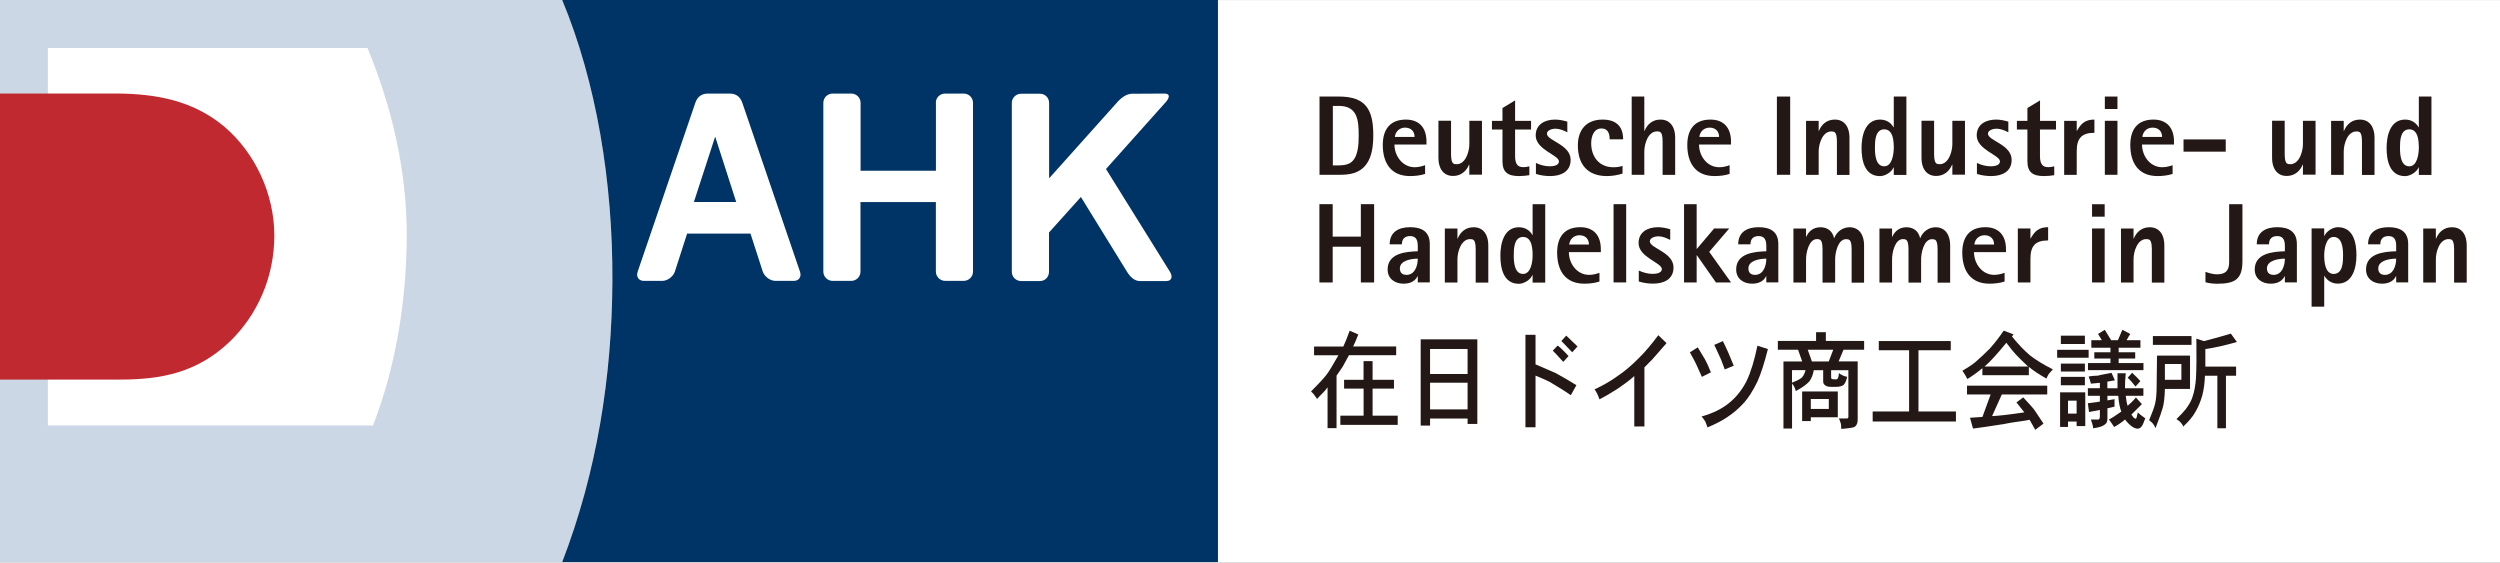 <?xml version="1.0" encoding="UTF-8"?>
<svg id="Ebene_2" data-name="Ebene 2" xmlns="http://www.w3.org/2000/svg" viewBox="0 0 453.67 102.08">
  <rect x="0" y="0" width="453.67" height="102.08" fill="#808080" stroke="none"/>
  <defs>
    <style>
      .cls-1, .cls-2 {
        fill: #fff;
      }

      .cls-2, .cls-3 {
        fill-rule: evenodd;
      }

      .cls-3, .cls-4 {
        fill: #231815;
      }

      .cls-5 {
        fill: #036;
      }

      .cls-6 {
        fill: #ccd7e6;
      }

      .cls-7 {
        fill: #c0292f;
      }
    </style>
  </defs>
  <rect class="cls-1" x="0" y=".01" width="453.67" height="102.07"/>
  <g>
    <path class="cls-6" d="M102.02,0H0V102H102.02c6.42-16.56,9.05-34.25,9.11-51.12,.06-18.34-2.93-35.92-9.11-50.88Z"/>
    <g>
      <path class="cls-5" d="M221.01,102H102.02c6.31-16.39,9.03-33.62,9.11-51,.09-17.96-2.89-36.02-9.11-51h119V102Z"/>
      <g>
        <path class="cls-2" d="M169.82,18.66c0-.93,.75-1.68,1.69-1.68h3.37c.93,0,1.69,.75,1.69,1.68v30.63c0,.93-.76,1.68-1.69,1.68h-3.35c-.93,0-1.7-.75-1.7-1.68v-12.62h-13.68v12.62c0,.93-.75,1.68-1.68,1.68h-3.37c-.93,0-1.69-.75-1.69-1.68V18.66c0-.93,.76-1.68,1.69-1.68h3.38c.93,0,1.69,.75,1.69,1.68v12.32h13.67v-12.32Z"/>
        <path class="cls-2" d="M211.45,18.66c.83-.93,.96-1.69-.18-1.68l-4.99,.03c-.93,0-1.82-.2-3.31,1.29l-12.59,14.06v-13.67c0-.93-.71-1.68-1.65-1.68h-3.43c-.93,0-1.69,.75-1.69,1.68v30.63c0,.93,.75,1.68,1.68,1.68h3.44c.93,0,1.63-.75,1.63-1.68v-7.13s5.79-6.44,5.79-6.44l8.37,13.57c.57,.93,1.37,1.68,2.3,1.68h4.84c.93,0,1.22-.75,.65-1.68l-11.61-18.65,10.73-12.01Z"/>
        <path class="cls-2" d="M132.45,16.98c1.27,0,1.94,.75,2.26,1.68l10.46,30.63c.32,.93-.18,1.68-1.11,1.68h-3.35c-.93,0-1.97-.75-2.29-1.68l-2.23-6.9h-11.5l-2.22,6.9c-.32,.93-1.36,1.68-2.29,1.68h-3.35c-.93,0-1.43-.75-1.11-1.68l10.46-30.63c.32-.93,.99-1.68,2.26-1.68h4.02Zm-6.53,19.68h7.68l-3.82-11.87-3.86,11.87Z"/>
      </g>
    </g>
    <g>
      <path class="cls-4" d="M243.9,68.92h3.54v-3.39h1.64v3.39h3.88v1.6h-3.88v4.91h4.56v1.67h-10.41v-1.67h4.22v-4.91h-3.54v-1.6Zm1.64-6.05h7.82v1.59h-8.57c-.73,1.31-1.11,2.01-1.15,2.11-.05,.05-.41,.58-1.1,1.59v9.53h-1.63v-7.41c-.27,.4-.58,.77-.93,1.1-.34,.33-.67,.67-.98,1.02-.37-.6-.73-1.06-1.09-1.36,1.36-1.36,2.29-2.37,2.79-3.02,.41-.51,1.13-1.69,2.18-3.55h-4.42v-1.59h5.31c.31-.7,.55-1.25,.68-1.62,.13-.38,.29-.8,.47-1.25l1.57,.68c-.41,1.06-.73,1.79-.95,2.19Z"/>
      <path class="cls-4" d="M259.51,69.45h6.81v4.84h-6.81v-4.84Zm0-6.12h6.81v4.54h-6.81v-4.54Zm0,12.62h6.81v.98h1.77v-15.35h-10.28v15.65h1.7v-1.29Z"/>
      <path class="cls-4" d="M284.64,64.62l-.96,1.05c-.95-1.05-1.59-1.74-1.9-2.04l.88-.92c.18,.11,.48,.36,.88,.76,.41,.4,.78,.78,1.09,1.14Zm1.63-1.75l-.96,1.06-1.97-2.05,.88-.98c.96,.9,1.64,1.56,2.04,1.96Zm-7.62,14.67h-1.83v-16.79h1.83v5.37c1.45,.61,2.68,1.14,3.68,1.59,1.45,.8,2.7,1.53,3.74,2.19l-1.02,1.82c-.77-.56-1.93-1.29-3.47-2.2-.36-.25-1.33-.71-2.93-1.36v9.38Z"/>
      <path class="cls-4" d="M302.42,62.27l-2.58,2.95-1.43,1.44v10.73h-1.84v-9.15c-.64,.6-1.7,1.41-3.2,2.42-1.36,.85-2.4,1.46-3.12,1.81-.23-.7-.52-1.31-.89-1.81,1.63-.76,3.06-1.59,4.29-2.5,1.13-.75,2.36-1.79,3.67-3.1,1.18-1.16,2.38-2.57,3.61-4.23l1.49,1.43Z"/>
      <path class="cls-4" d="M306.66,63.94l1.43-.91,1.36,2.27c.28,.51,.62,1.26,1.02,2.27l-1.63,.82-1.02-2.26c-.05-.1-.16-.32-.34-.68-.18-.35-.45-.85-.82-1.51Zm3.2,13.61c-.27-.71-.4-1.06-.4-1.06-.18-.3-.41-.6-.68-.91,2-.56,3.65-1.36,4.96-2.42,1.32-1.06,2.38-2.4,3.2-4,.77-1.61,1.43-3.76,1.98-6.43l1.9,.61c-.63,2.52-1.27,4.49-1.9,5.9-.82,1.67-1.62,2.93-2.38,3.78-.95,1.06-1.98,1.94-3.06,2.65-.86,.6-2.06,1.23-3.61,1.89Zm1.23-14.97l1.56-.68c.63,1.26,1.29,2.75,1.97,4.46l-1.63,.68-.68-1.81c-.36-.81-.77-1.69-1.22-2.65Z"/>
      <path class="cls-4" d="M328.6,72.4h3.27v1.81h-3.27v-1.81Zm0,3.32h4.9v-4.68h-6.47v5.37h1.57v-.68Zm-1.57-7.26c-.23,.26-.84,.59-1.84,.98v-2.27h2.45c-.13,.56-.34,.98-.61,1.28Zm1.02-4.99h4.62l-.81,2.12h-3.06l-.75-2.12Zm-5.44,0h3.68l.75,2.12h-3.4v12.17h1.56v-8.16c.32,.35,.54,.8,.68,1.36,1.13-.6,1.95-1.18,2.45-1.74,.41-.56,.68-1.23,.81-2.04h1.71v2.04c0,.3,.11,.53,.34,.68,.19,.2,.54,.3,1.09,.3h.95c.59,0,1.04-.13,1.36-.38,.23-.25,.44-.74,.62-1.44-.55-.09-1.05-.32-1.5-.67-.04,.5-.11,.8-.2,.91-.05,.15-.16,.22-.34,.22-.46,0-.7-.03-.75-.07-.04,0-.06-.03-.06-.08-.05-.05-.07-.12-.07-.23v-1.28h3.13v8.39c0,.14-.02,.25-.07,.3-.05,.05-.13,.07-.28,.07h-1.36c.09,.2,.21,.5,.34,.91,.05,.15,.07,.47,.07,.98,1.41-.1,2.22-.23,2.45-.38,.36-.25,.54-.68,.54-1.29v-10.58h-3.46l.89-2.12h3.74v-1.59h-6.95v-1.59h-1.77v1.59h-6.94v1.59Z"/>
      <path class="cls-4" d="M346.45,63.56h-5.51v-1.67h13.06v1.67h-5.86v11.11h6.8v1.82h-15.11v-1.82h6.61v-11.11Z"/>
      <path class="cls-4" d="M365.73,64.24c.36,.4,1.12,1.16,2.3,2.27h-7.89c.96-.81,2.27-2.25,3.95-4.31,.68,.91,1.22,1.59,1.64,2.04Zm-5.99,11.42l-2.25,.15,.55,1.96,1.63-.22,4.02-.61c.72-.15,1.38-.26,1.96-.34,.59-.07,1.47-.21,2.66-.42,.23,.4,.56,1.01,1.02,1.82l1.5-1.13c-.32-.5-.84-1.28-1.56-2.34-.14-.25-.85-1.06-2.12-2.42l-1.23,.91,1.43,1.81c-2.67,.4-4.63,.63-5.85,.68l1.77-3.93h8.24v-1.59h-14.56v1.59h4.29l-1.49,4.08Zm1.42-12.48c-.85,.86-1.71,1.67-2.58,2.43-.5,.45-1.32,1-2.46,1.66,.46,.71,.75,1.2,.89,1.51,1-.61,1.91-1.27,2.73-1.97v1.28h8.43v-1.51c.87,.71,1.93,1.42,3.2,2.12,.09-.25,.23-.53,.41-.83,.09-.11,.2-.23,.34-.38,.13-.16,.27-.3,.41-.46-1.68-.85-3.04-1.68-4.09-2.49-1.03-.86-2.15-2.01-3.33-3.48l.28-.38-1.78-.68c-.86,1.26-1.68,2.32-2.45,3.17Z"/>
      <path class="cls-4" d="M375.28,72.71h1.56v2.34h-1.56v-2.34Zm0,3.78h1.56v.83h1.57v-6.12h-4.57v6.28h1.44v-.98Zm3.06-8.1h-4.36v1.52h4.36v-1.52Zm2.24-.22c-.13,0-.36,.01-.71,.04-.34,.03-.63,.07-.85,.12,.19,.46,.32,.88,.41,1.29l1.63-.15v.98h-2.18v1.37h2.18v1.06l-2.18,.3,.21,1.59,1.97-.38v1.21c0,.2-.05,.35-.13,.46-.05,.05-.11,.07-.21,.07h-1.29c.23,.6,.37,1.14,.41,1.59,1.09-.15,1.79-.38,2.11-.68,.32-.2,.48-.55,.48-1.06v-1.89l1.29-.3v-1.36l-1.29,.23v-.83h1.97c.09,1.21,.27,2.16,.55,2.86-1,.71-1.75,1.19-2.25,1.44,.18,.2,.5,.66,.95,1.36,.73-.4,1.39-.86,1.97-1.36,.87,1.11,1.64,1.66,2.32,1.66,.22,0,.45-.12,.67-.37,.18-.21,.41-.71,.69-1.51-.59-.41-1.04-.77-1.36-1.06-.14,.66-.23,1.01-.27,1.06-.04,.05-.09,.07-.14,.07-.18,0-.43-.26-.75-.75l1.91-1.89-1.09-1.21c-.45,.56-.96,1.06-1.5,1.51-.13-.35-.25-.96-.34-1.81h3.2v-1.37h-3.34c0-1,.05-1.91,.14-2.72h-1.5v2.72h-1.84v-1.21l1.37-.23-.61-1.36c-1.64,.3-2.5,.48-2.6,.53Zm6.34-.53l-.82,.91c.41,.35,.88,.89,1.43,1.59l.88-.98c-.45-.51-.95-1.01-1.49-1.51Zm-8.58-1.66h-4.36v1.44h4.36v-1.44Zm.68-2.5h-5.71v1.44h5.71v-1.44Zm-.68-2.57h-4.36v1.51h4.36v-1.51Zm7.76,.49c.09-.18,.24-.44,.48-.8l-1.44-.75c-.09,.25-.36,.88-.81,1.89h-1.22l-1.16-1.89-1.22,.75,.69,1.14h-1.91v1.36h3.47v.83h-2.93v1.13h2.93v.83h-4.08v1.28h10.07v-1.28h-4.5v-.83h3v-1.13h-3v-.83h3.95v-1.36h-2.52s.12-.17,.2-.34Z"/>
      <path class="cls-4" d="M392.86,66.05h2.99v2.87h-2.99v-2.87Zm-1.77,7.18c-.14,.61-.5,1.61-1.09,3.02,.37,.31,.57,.47,.62,.54,.18,.2,.36,.5,.54,.9,.73-1.91,1.16-3.12,1.29-3.63,.23-.76,.37-1.91,.41-3.48h4.56v-6.05h-5.99l-.07,5.52c0,1.36-.09,2.42-.27,3.17Zm6.6-12.24h-7.01v1.59h7.01v-1.59Zm8.23,1.06l-1.09-1.51c-1.63,.5-3.27,.95-4.89,1.36l-1.37-.45c.04,2.87,.03,5.27-.07,7.18-.09,1.31-.3,2.42-.61,3.33-.18,.65-.59,1.41-1.23,2.27-.41,.51-.97,1.11-1.7,1.82,.37,.25,.62,.45,.75,.6,.09,.09,.18,.21,.27,.34,.09,.13,.16,.27,.2,.42,1.05-.96,1.79-1.87,2.25-2.73,.5-.86,.91-1.83,1.22-2.94,.28-1.06,.43-2.24,.48-3.56h2.25v9.53h1.56v-9.53h1.84v-1.66h-5.58v-3.18c1.78-.25,3.68-.69,5.71-1.28Z"/>
    </g>
    <g>
      <g>
        <polygon class="cls-3" points="249.36 51.26 249.36 37.05 246.95 37.05 246.95 42.94 241.84 42.94 241.84 37.05 239.43 37.05 239.43 51.26 241.84 51.26 241.84 44.77 246.95 44.77 246.95 51.26 249.36 51.26"/>
        <path class="cls-3" d="M259.46,51.26v-6.98c0-2.26-1.48-3.05-3.56-3.05s-3.72,.86-3.72,3.11h2.22c0-.97,.51-1.5,1.5-1.5,1.13,0,1.38,.82,1.38,1.79v.97c-2.22,.06-5.47,.37-5.47,3.31,0,1.67,1.32,2.57,2.88,2.57,1.07,0,2.06-.35,2.55-1.36h.04v1.13h2.18Zm-2.18-4.32c0,1.26-.51,2.94-2.04,2.94-.76,0-1.21-.39-1.21-1.17,0-1.48,2.16-1.77,3.25-1.77Z"/>
        <path class="cls-3" d="M270.08,51.26v-6.79c0-1.69-.78-3.23-2.66-3.23-1.4,0-2.39,.8-2.9,2.06h-.04v-1.83h-2.29v9.8h2.29v-4.24c0-1.32,.66-3.64,2.3-3.64,.23,0,.49,.02,.66,.19,.39,.37,.35,1.63,.35,2.1v5.6h2.29Z"/>
        <path class="cls-3" d="M280.41,51.26v-14.2h-2.29v5.58h-.04c-.51-.91-1.4-1.4-2.45-1.4-2.72,0-3.36,2.96-3.36,5.13s.49,5.13,3.36,5.13c.91,0,2.1-.72,2.45-1.58h.04v1.36h2.29Zm-2.29-4.9c0,1.07-.27,3.35-1.73,3.35-1.59,0-1.69-2.22-1.69-3.35,0-1.19,.04-3.36,1.69-3.36s1.73,2.22,1.73,3.36Z"/>
        <path class="cls-3" d="M290.5,45.76v-.56c0-2.39-1.23-3.97-3.73-3.97-2.92,0-4.2,1.83-4.2,4.61,0,3.23,1.46,5.64,4.94,5.64,.93,0,1.85-.1,2.74-.39v-1.58c-.57,.21-1.25,.37-1.87,.37-2.22,0-3.68-2.04-3.68-4.12h5.8Zm-2.16-1.38h-3.58c.1-.99,.86-1.69,1.85-1.69,1.05,0,1.73,.64,1.73,1.69Z"/>
        <rect class="cls-4" x="292.81" y="37.05" width="2.29" height="14.2"/>
        <path class="cls-3" d="M303.69,48.54c0-2.8-4.3-3.46-4.3-4.75,0-.66,1.01-.91,1.52-.91,.78,0,1.5,.31,2.18,.66v-1.94c-.74-.21-1.46-.37-2.22-.37-1.83,0-3.52,.84-3.52,2.88,0,2.59,4.22,3.56,4.22,4.71,0,.78-1.11,.88-1.69,.88-.87,0-1.71-.25-2.49-.6v1.98c.85,.27,1.71,.39,2.6,.39,1.91,0,3.7-.76,3.7-2.94Z"/>
        <polygon class="cls-3" points="314.13 51.26 310.17 45.7 313.8 41.46 311.06 41.46 307.89 45.2 307.89 37.05 305.6 37.05 305.6 51.26 307.89 51.26 307.89 46.32 307.93 46.32 311.39 51.26 314.13 51.26"/>
        <path class="cls-3" d="M322.71,51.26v-6.98c0-2.26-1.48-3.05-3.56-3.05s-3.72,.86-3.72,3.11h2.22c0-.97,.51-1.5,1.5-1.5,1.13,0,1.38,.82,1.38,1.79v.97c-2.22,.06-5.47,.37-5.47,3.31,0,1.67,1.32,2.57,2.88,2.57,1.07,0,2.06-.35,2.55-1.36h.04v1.13h2.18Zm-2.18-4.32c0,1.26-.51,2.94-2.04,2.94-.76,0-1.21-.39-1.21-1.17,0-1.48,2.16-1.77,3.25-1.77Z"/>
        <path class="cls-3" d="M338.27,51.26v-6.79c0-1.69-.78-3.23-2.65-3.23-1.24,0-2.33,.82-2.76,1.96h-.04c-.27-1.26-1.19-1.96-2.47-1.96-1.2,0-2.1,.64-2.57,1.73h-.04v-1.5h-2.29v9.8h2.29v-4.24c0-1.13,.49-3.64,1.98-3.64,.23,0,.49,.02,.66,.19,.39,.37,.35,1.63,.35,2.1v5.6h2.29v-4.24c0-1.13,.49-3.64,1.98-3.64,.23,0,.49,.02,.66,.19,.39,.37,.35,1.63,.35,2.1v5.6h2.29Z"/>
        <path class="cls-3" d="M353.89,51.26v-6.79c0-1.69-.78-3.23-2.66-3.23-1.23,0-2.33,.82-2.76,1.96h-.04c-.27-1.26-1.2-1.96-2.47-1.96-1.19,0-2.1,.64-2.57,1.73h-.04v-1.5h-2.29v9.8h2.29v-4.24c0-1.13,.49-3.64,1.97-3.64,.23,0,.49,.02,.66,.19,.39,.37,.35,1.63,.35,2.1v5.6h2.29v-4.24c0-1.13,.49-3.64,1.98-3.64,.22,0,.49,.02,.66,.19,.39,.37,.35,1.63,.35,2.1v5.6h2.29Z"/>
        <path class="cls-3" d="M364.02,45.76v-.56c0-2.39-1.23-3.97-3.73-3.97-2.92,0-4.2,1.83-4.2,4.61,0,3.23,1.46,5.64,4.94,5.64,.93,0,1.85-.1,2.74-.39v-1.58c-.58,.21-1.26,.37-1.87,.37-2.22,0-3.68-2.04-3.68-4.12h5.8Zm-2.16-1.38h-3.58c.1-.99,.86-1.69,1.85-1.69,1.05,0,1.73,.64,1.73,1.69Z"/>
        <path class="cls-3" d="M371.67,43.62v-2.39c-1.65,0-2.41,.68-3.17,2.04h-.04v-1.81h-2.29v9.8h2.29v-4.3c0-2.31,.87-3.33,3.21-3.33Z"/>
        <path class="cls-3" d="M381.93,39.32v-2.26h-2.29v2.26h2.29Zm0,11.94v-9.8h-2.29v9.8h2.29Z"/>
        <path class="cls-3" d="M392.76,51.26v-6.79c0-1.69-.78-3.23-2.65-3.23-1.4,0-2.39,.8-2.9,2.06h-.04v-1.83h-2.28v9.8h2.28v-4.24c0-1.32,.66-3.64,2.31-3.64,.23,0,.49,.02,.66,.19,.39,.37,.35,1.63,.35,2.1v5.6h2.29Z"/>
        <path class="cls-3" d="M406.93,47.43v-10.37h-2.41v10.52c0,1.52-.66,2.2-2.2,2.2-.72,0-1.42-.21-2.1-.45v1.89c.7,.19,1.4,.27,2.12,.27,3.17,0,4.59-.78,4.59-4.06Z"/>
        <path class="cls-3" d="M416.81,51.26v-6.98c0-2.26-1.48-3.05-3.56-3.05s-3.72,.86-3.72,3.11h2.22c0-.97,.51-1.5,1.5-1.5,1.13,0,1.38,.82,1.38,1.79v.97c-2.22,.06-5.47,.37-5.47,3.31,0,1.67,1.32,2.57,2.88,2.57,1.07,0,2.06-.35,2.55-1.36h.04v1.13h2.18Zm-2.18-4.32c0,1.26-.51,2.94-2.04,2.94-.76,0-1.21-.39-1.21-1.17,0-1.48,2.16-1.77,3.25-1.77Z"/>
        <path class="cls-3" d="M427.62,46.36c0-2.29-.52-5.13-3.38-5.13-.93,0-2.06,.72-2.43,1.58h-.04v-1.36h-2.29v14.2h2.29v-5.58h.04c.54,.89,1.38,1.4,2.43,1.4,2.72,0,3.38-2.94,3.38-5.13Zm-2.43,0c0,1.19-.04,3.35-1.71,3.35-1.56,0-1.71-2.24-1.71-3.35,0-1.05,.27-3.36,1.71-3.36,1.61,0,1.71,2.2,1.71,3.36Z"/>
        <path class="cls-3" d="M437.01,51.26v-6.98c0-2.26-1.48-3.05-3.56-3.05s-3.72,.86-3.72,3.11h2.22c0-.97,.51-1.5,1.5-1.5,1.13,0,1.38,.82,1.38,1.79v.97c-2.22,.06-5.47,.37-5.47,3.31,0,1.67,1.32,2.57,2.88,2.57,1.07,0,2.06-.35,2.55-1.36h.04v1.13h2.18Zm-2.18-4.32c0,1.26-.51,2.94-2.04,2.94-.76,0-1.21-.39-1.21-1.17,0-1.48,2.16-1.77,3.25-1.77Z"/>
        <path class="cls-3" d="M447.63,51.26v-6.79c0-1.69-.78-3.23-2.66-3.23-1.4,0-2.39,.8-2.9,2.06h-.04v-1.83h-2.29v9.8h2.29v-4.24c0-1.32,.66-3.64,2.3-3.64,.23,0,.49,.02,.66,.19,.39,.37,.35,1.63,.35,2.1v5.6h2.29Z"/>
      </g>
      <g>
        <path class="cls-3" d="M249.21,24.58c0-4.63-1.3-7.06-6.24-7.06h-3.52v14.2h3.52c.93,0,1.87-.04,2.76-.33,2.96-.95,3.48-4.08,3.48-6.81Zm-2.65,0c0,1.54-.06,4.08-1.56,5-.6,.35-1.34,.43-2.02,.43h-1.11v-10.79h1.11c3.37,0,3.58,2.63,3.58,5.35Z"/>
        <path class="cls-3" d="M258.86,26.23v-.56c0-2.39-1.24-3.97-3.73-3.97-2.92,0-4.2,1.83-4.2,4.61,0,3.23,1.46,5.64,4.94,5.64,.93,0,1.85-.1,2.74-.39v-1.58c-.58,.21-1.26,.37-1.87,.37-2.22,0-3.69-2.04-3.69-4.12h5.81Zm-2.16-1.38h-3.58c.1-.99,.87-1.69,1.85-1.69,1.05,0,1.73,.64,1.73,1.69Z"/>
        <path class="cls-3" d="M268.93,31.72v-9.8h-2.29v4.24c0,1.32-.66,3.64-2.31,3.64-.22,0-.49-.02-.66-.19-.39-.37-.35-1.63-.35-2.1v-5.6h-2.29v6.79c0,1.69,.78,3.23,2.66,3.23,1.38,0,2.39-.82,2.9-2.06h.04v1.83h2.29Z"/>
        <path class="cls-3" d="M277.84,23.51v-1.58h-2.9v-3.71l-2.29,1.38v2.33h-1.91v1.58h1.91v5.74c0,2.04,1.01,2.7,3.01,2.7,.62,0,1.25-.06,1.87-.16v-1.61c-.35,.08-.7,.16-1.05,.16-1.42,0-1.54-1.05-1.54-2.2v-4.63h2.9Z"/>
        <path class="cls-3" d="M285.02,29.01c0-2.8-4.3-3.46-4.3-4.75,0-.66,1.01-.91,1.52-.91,.78,0,1.5,.31,2.18,.66v-1.94c-.74-.21-1.46-.37-2.22-.37-1.83,0-3.52,.84-3.52,2.88,0,2.59,4.22,3.56,4.22,4.71,0,.78-1.11,.89-1.69,.89-.86,0-1.71-.25-2.49-.6v1.98c.84,.27,1.71,.39,2.59,.39,1.91,0,3.71-.76,3.71-2.94Z"/>
        <path class="cls-3" d="M294.55,25.28c0-2.41-1.34-3.58-3.73-3.58-2.94,0-4.49,1.85-4.49,4.69,0,3.42,1.75,5.56,5.25,5.56,.97,0,1.94-.16,2.86-.45v-1.4c-.54,.19-1.09,.25-1.65,.25-2.59,0-4.04-1.89-4.04-4.36,0-1.17,.43-2.68,1.87-2.68,1.2,0,1.48,.97,1.48,1.98h2.43Z"/>
        <path class="cls-3" d="M303.99,31.72v-6.79c0-1.69-.78-3.23-2.66-3.23-1.4,0-2.39,.8-2.9,2.06h-.04v-6.24h-2.29v14.2h2.29v-4.24c0-1.32,.66-3.64,2.31-3.64,.23,0,.49,.02,.66,.19,.39,.37,.35,1.63,.35,2.1v5.6h2.29Z"/>
        <path class="cls-3" d="M314.12,26.23v-.56c0-2.39-1.24-3.97-3.73-3.97-2.92,0-4.2,1.83-4.2,4.61,0,3.23,1.46,5.64,4.94,5.64,.93,0,1.85-.1,2.74-.39v-1.58c-.58,.21-1.25,.37-1.87,.37-2.22,0-3.68-2.04-3.68-4.12h5.8Zm-2.16-1.38h-3.58c.1-.99,.87-1.69,1.85-1.69,1.05,0,1.73,.64,1.73,1.69Z"/>
        <rect class="cls-4" x="322.45" y="17.52" width="2.41" height="14.2"/>
        <path class="cls-3" d="M335.62,31.72v-6.79c0-1.69-.78-3.23-2.65-3.23-1.4,0-2.39,.8-2.9,2.06h-.04v-1.83h-2.29v9.8h2.29v-4.24c0-1.32,.66-3.64,2.3-3.64,.23,0,.49,.02,.66,.19,.39,.37,.35,1.63,.35,2.1v5.6h2.28Z"/>
        <path class="cls-3" d="M345.95,31.72v-14.2h-2.29v5.58h-.04c-.52-.91-1.4-1.4-2.45-1.4-2.72,0-3.36,2.96-3.36,5.13s.49,5.13,3.36,5.13c.91,0,2.1-.72,2.45-1.58h.04v1.36h2.29Zm-2.29-4.9c0,1.07-.27,3.36-1.73,3.36-1.59,0-1.69-2.22-1.69-3.36,0-1.19,.04-3.35,1.69-3.35s1.73,2.22,1.73,3.35Z"/>
        <path class="cls-3" d="M356.58,31.72v-9.8h-2.29v4.24c0,1.32-.66,3.64-2.3,3.64-.23,0-.49-.02-.66-.19-.39-.37-.35-1.63-.35-2.1v-5.6h-2.29v6.79c0,1.69,.78,3.23,2.66,3.23,1.38,0,2.39-.82,2.9-2.06h.04v1.83h2.29Z"/>
        <path class="cls-3" d="M365.05,29.01c0-2.8-4.3-3.46-4.3-4.75,0-.66,1.01-.91,1.52-.91,.78,0,1.5,.31,2.18,.66v-1.94c-.74-.21-1.46-.37-2.22-.37-1.83,0-3.52,.84-3.52,2.88,0,2.59,4.22,3.56,4.22,4.71,0,.78-1.11,.89-1.69,.89-.87,0-1.71-.25-2.49-.6v1.98c.84,.27,1.71,.39,2.59,.39,1.91,0,3.71-.76,3.71-2.94Z"/>
        <path class="cls-3" d="M373.1,23.51v-1.58h-2.9v-3.71l-2.29,1.38v2.33h-1.91v1.58h1.91v5.74c0,2.04,1.01,2.7,3,2.7,.62,0,1.26-.06,1.87-.16v-1.61c-.35,.08-.7,.16-1.05,.16-1.42,0-1.54-1.05-1.54-2.2v-4.63h2.9Z"/>
        <path class="cls-3" d="M380.07,24.09v-2.39c-1.65,0-2.41,.68-3.17,2.04h-.04v-1.81h-2.28v9.8h2.28v-4.3c0-2.31,.87-3.33,3.21-3.33Z"/>
        <path class="cls-3" d="M384.25,19.78v-2.26h-2.29v2.26h2.29Zm0,11.94v-9.8h-2.29v9.8h2.29Z"/>
        <path class="cls-3" d="M394.51,26.23v-.56c0-2.39-1.24-3.97-3.73-3.97-2.92,0-4.2,1.83-4.2,4.61,0,3.23,1.46,5.64,4.94,5.64,.93,0,1.85-.1,2.74-.39v-1.58c-.58,.21-1.26,.37-1.87,.37-2.22,0-3.68-2.04-3.68-4.12h5.8Zm-2.16-1.38h-3.58c.1-.99,.87-1.69,1.85-1.69,1.05,0,1.73,.64,1.73,1.69Z"/>
        <rect class="cls-4" x="396.24" y="25.3" width="7.66" height="2.22"/>
        <path class="cls-3" d="M420.2,31.72v-9.8h-2.29v4.24c0,1.32-.66,3.64-2.3,3.64-.23,0-.49-.02-.66-.19-.39-.37-.35-1.63-.35-2.1v-5.6h-2.29v6.79c0,1.69,.78,3.23,2.66,3.23,1.38,0,2.39-.82,2.9-2.06h.04v1.83h2.29Z"/>
        <path class="cls-3" d="M430.9,31.72v-6.79c0-1.69-.78-3.23-2.65-3.23-1.4,0-2.39,.8-2.9,2.06h-.04v-1.83h-2.29v9.8h2.29v-4.24c0-1.32,.66-3.64,2.3-3.64,.23,0,.49,.02,.66,.19,.39,.37,.35,1.63,.35,2.1v5.6h2.29Z"/>
        <path class="cls-3" d="M441.23,31.72v-14.2h-2.29v5.58h-.04c-.52-.91-1.4-1.4-2.45-1.4-2.72,0-3.36,2.96-3.36,5.13s.49,5.13,3.36,5.13c.9,0,2.1-.72,2.45-1.58h.04v1.36h2.29Zm-2.29-4.9c0,1.07-.27,3.36-1.73,3.36-1.59,0-1.69-2.22-1.69-3.36,0-1.19,.04-3.35,1.69-3.35s1.73,2.22,1.73,3.35Z"/>
      </g>
    </g>
    <g>
      <path class="cls-1" d="M66.69,8.71H8.69V77.21h59c4.31-11.13,6.08-23.09,6.12-34.42,.04-12.32-2.97-24.04-7.12-34.08Z"/>
      <path class="cls-7" d="M0,16.97H21.28c7.11,.07,13.75,1.26,19.45,6.03,5.64,4.83,9.05,12.26,9.05,19.75s-3.02,14.36-8.11,19.27c-5.9,5.6-12.34,6.86-19.98,6.86H0V16.97Z"/>
    </g>
  </g>
</svg>